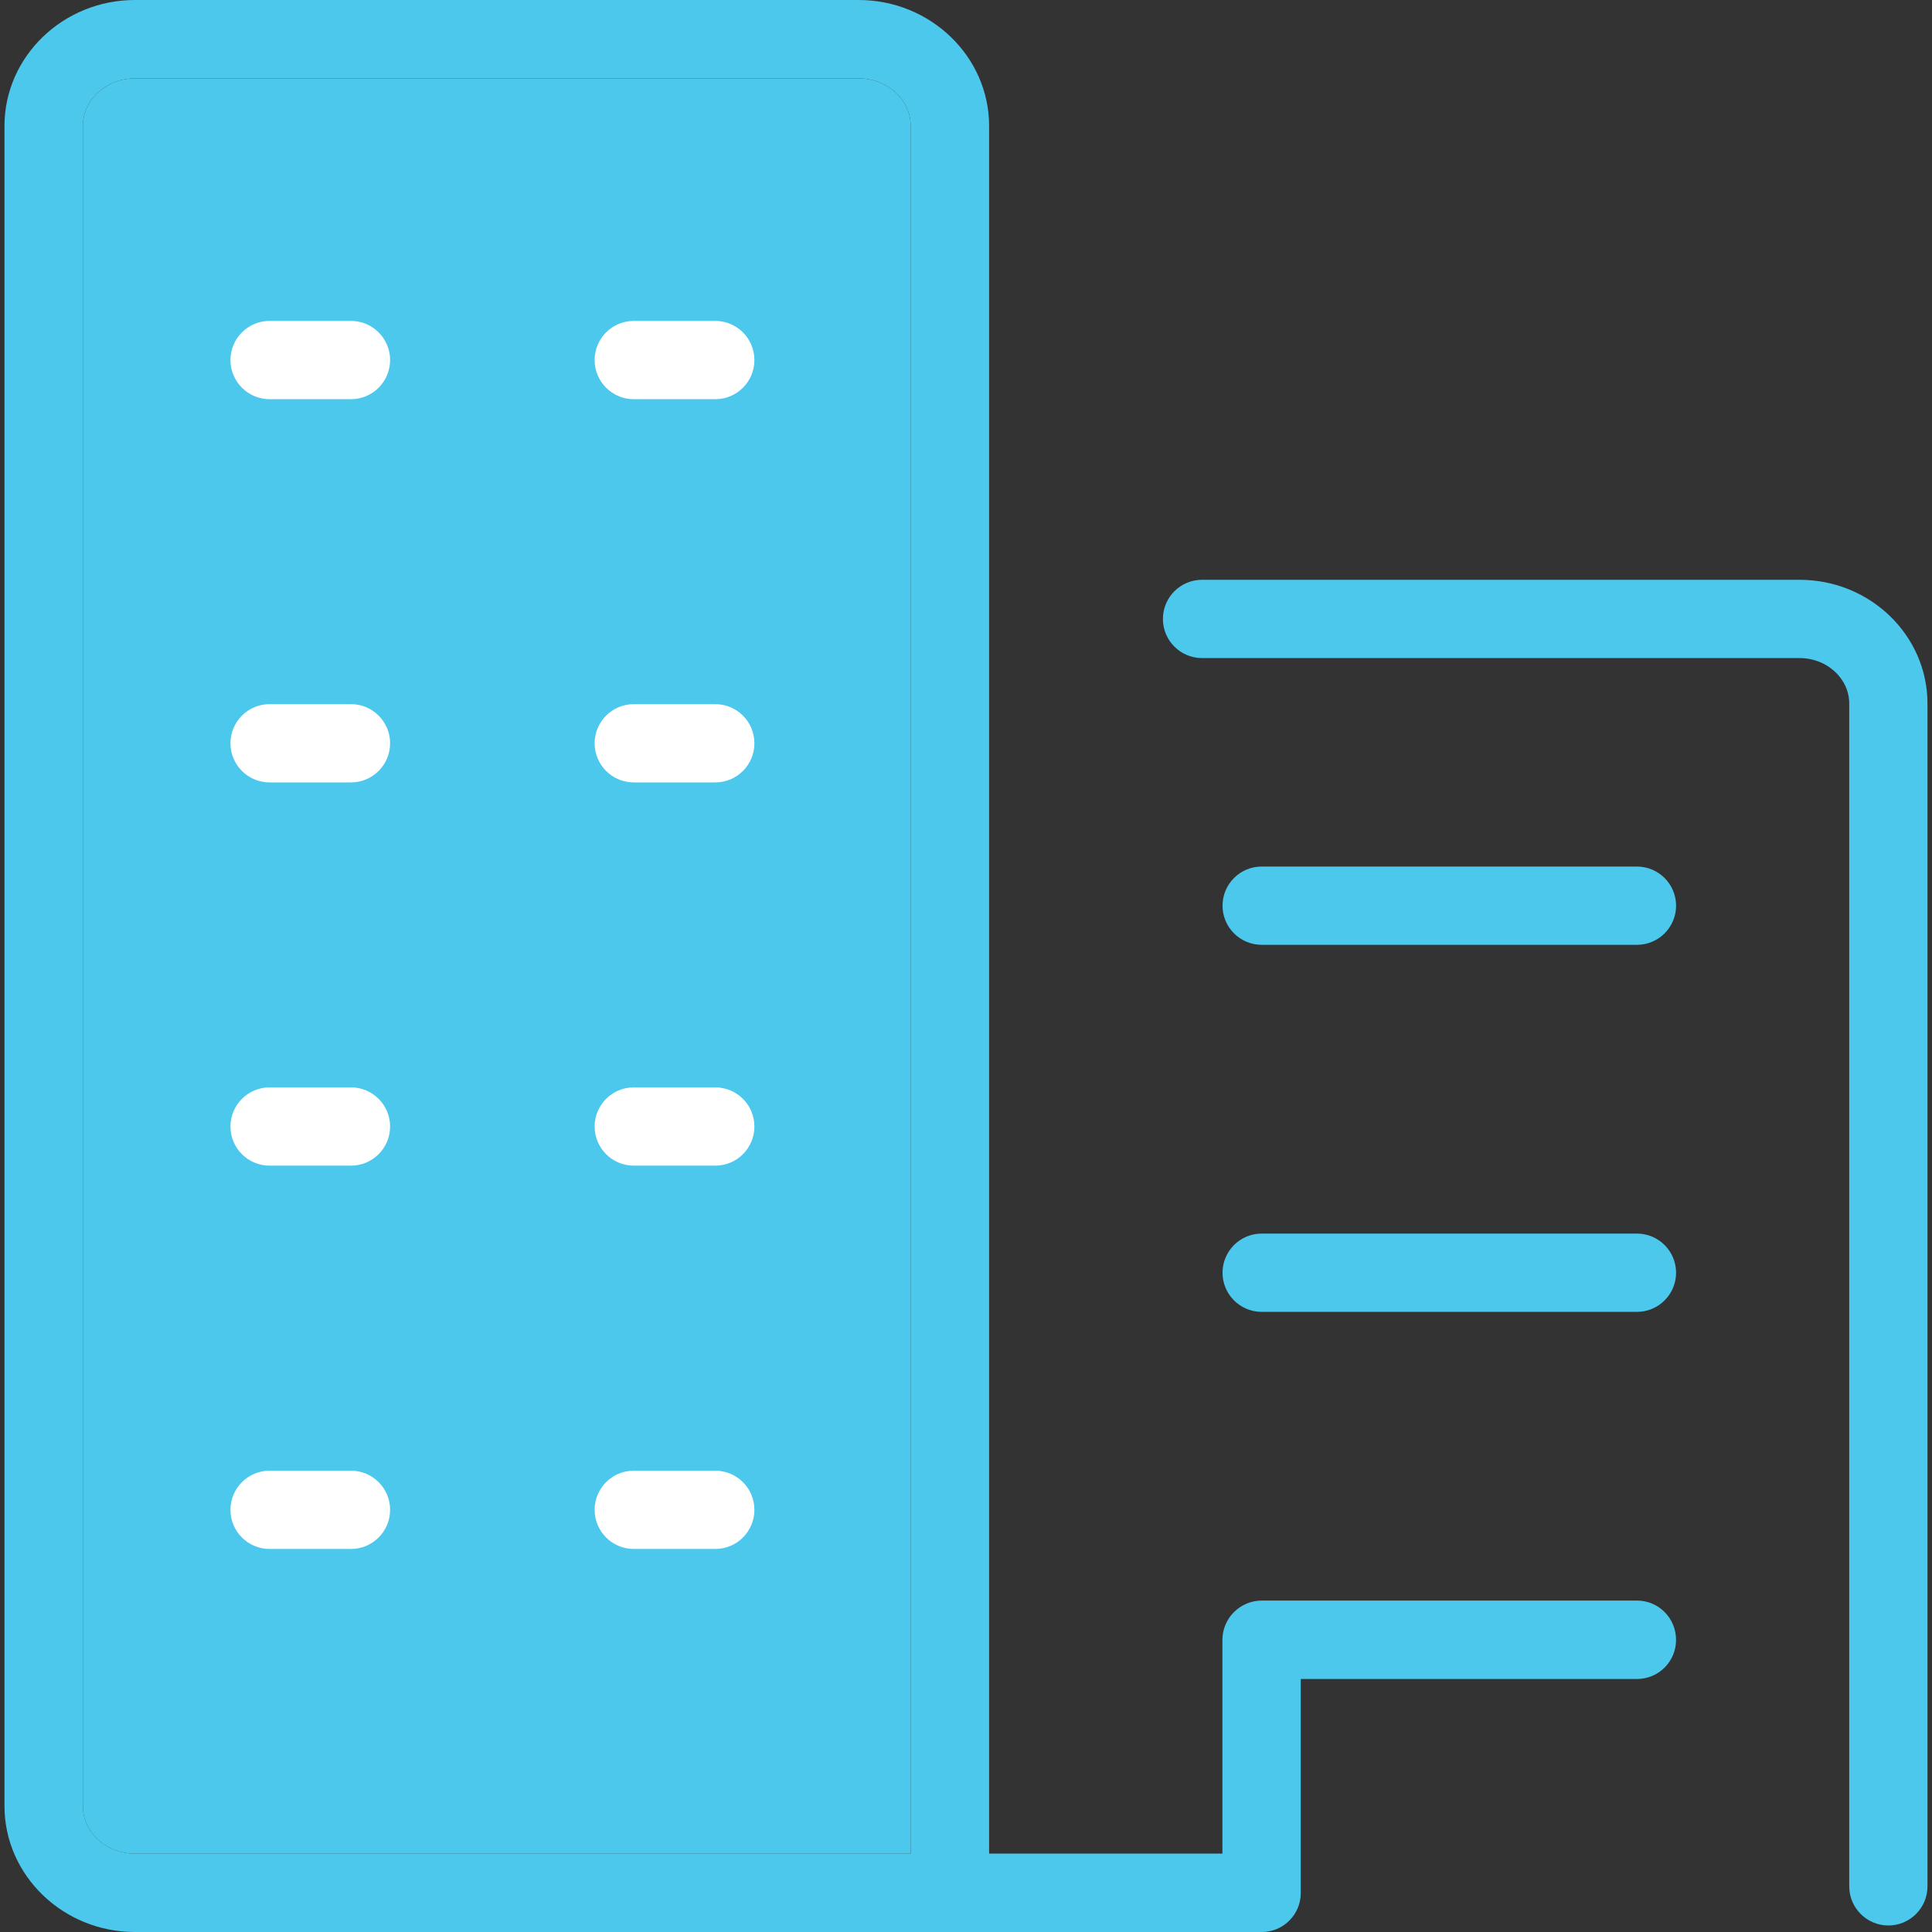 <?xml version="1.0" encoding="utf-8"?>
<!-- Generator: Adobe Illustrator 24.0.1, SVG Export Plug-In . SVG Version: 6.00 Build 0)  -->
<svg version="1.1" id="Réteg_1" xmlns="http://www.w3.org/2000/svg" xmlns:xlink="http://www.w3.org/1999/xlink" x="0px" y="0px"
	 viewBox="0 0 500 500" style="enable-background:new 0 0 500 500;" xml:space="preserve">
<rect x="0" y="0" width="500" height="500" fill="#333333" stroke="none"/>
<style type="text/css">
	.st0{fill:#4CC8ED;}
	.st1{fill:#FFFFFF;}
</style>
<g>
	<g>
		<path class="st0" d="M488.71,498.31c-5.59,0-10.13-4.54-10.13-10.13V182.1c0-6.5-5.76-11.79-12.84-11.79H311.09
			c-5.59,0-10.13-4.54-10.13-10.13s4.54-10.13,10.13-10.13h154.65c18.25,0,33.09,14.37,33.09,32.04v306.08
			C498.84,493.77,494.3,498.31,488.71,498.31z"/>
	</g>
	<g>
		<path class="st0" d="M423.64,244.52h-97.12c-5.59,0-10.13-4.54-10.13-10.13c0-5.59,4.54-10.13,10.13-10.13h97.12
			c5.59,0,10.13,4.54,10.13,10.13C433.77,239.98,429.23,244.52,423.64,244.52z"/>
	</g>
	<g>
		<path class="st0" d="M423.64,339.51h-97.12c-5.59,0-10.13-4.54-10.13-10.13s4.54-10.13,10.13-10.13h97.12
			c5.59,0,10.13,4.54,10.13,10.13S429.23,339.51,423.64,339.51z"/>
	</g>
	<g>
		<path class="st0" d="M235.68,32.6v447.12H34.91c-7.4,0-13.46-5.48-13.46-12.31V32.6c0-6.83,6.06-12.31,13.46-12.31h187.31
			C229.62,20.29,235.68,25.77,235.68,32.6z"/>
		<path class="st0" d="M423.66,414.23h-97.11c-5.58,0-10.19,4.52-10.19,10.19v55.29h-60.38V32.6c0-17.98-15.19-32.6-33.75-32.6
			H34.91C16.35,0,1.16,14.62,1.16,32.6V467.4c0,17.98,15.19,32.6,33.75,32.6h291.64c5.58,0,10.09-4.52,10.09-10.1v-55.38h87.02
			c5.58,0,10.1-4.52,10.1-10.1C433.76,418.75,429.24,414.23,423.66,414.23z M21.45,467.4V32.6c0-6.83,6.06-12.31,13.46-12.31h187.31
			c7.4,0,13.46,5.48,13.46,12.31v447.12H34.91C27.51,479.71,21.45,474.23,21.45,467.4z"/>
	</g>
	<g>
		<g>
			<path class="st1" d="M90.83,103.31H69.77c-5.59,0-10.13-4.54-10.13-10.13c0-5.59,4.54-10.13,10.13-10.13h21.06
				c5.59,0,10.13,4.54,10.13,10.13C100.96,98.77,96.42,103.31,90.83,103.31z"/>
		</g>
		<g>
			<path class="st1" d="M90.83,202.49H69.77c-5.59,0-10.13-4.54-10.13-10.13s4.54-10.13,10.13-10.13h21.06
				c5.59,0,10.13,4.54,10.13,10.13S96.42,202.49,90.83,202.49z"/>
		</g>
		<g>
			<path class="st1" d="M90.83,301.67H69.77c-5.59,0-10.13-4.54-10.13-10.13s4.54-10.13,10.13-10.13h21.06
				c5.59,0,10.13,4.54,10.13,10.13S96.42,301.67,90.83,301.67z"/>
		</g>
		<g>
			<path class="st1" d="M90.83,400.87H69.77c-5.59,0-10.13-4.54-10.13-10.13s4.54-10.13,10.13-10.13h21.06
				c5.59,0,10.13,4.54,10.13,10.13S96.42,400.87,90.83,400.87z"/>
		</g>
		<g>
			<path class="st1" d="M185.11,103.31h-21.09c-5.59,0-10.13-4.54-10.13-10.13c0-5.59,4.54-10.13,10.13-10.13h21.09
				c5.59,0,10.13,4.54,10.13,10.13C195.24,98.77,190.71,103.31,185.11,103.31z"/>
		</g>
		<g>
			<path class="st1" d="M185.11,202.49h-21.09c-5.59,0-10.13-4.54-10.13-10.13s4.54-10.13,10.13-10.13h21.09
				c5.59,0,10.13,4.54,10.13,10.13S190.71,202.49,185.11,202.49z"/>
		</g>
		<g>
			<path class="st1" d="M185.11,301.67h-21.09c-5.59,0-10.13-4.54-10.13-10.13s4.54-10.13,10.13-10.13h21.09
				c5.59,0,10.13,4.54,10.13,10.13S190.71,301.67,185.11,301.67z"/>
		</g>
		<g>
			<path class="st1" d="M185.11,400.87h-21.09c-5.59,0-10.13-4.54-10.13-10.13s4.54-10.13,10.13-10.13h21.09
				c5.59,0,10.13,4.54,10.13,10.13S190.71,400.87,185.11,400.87z"/>
		</g>
	</g>
</g>
</svg>
